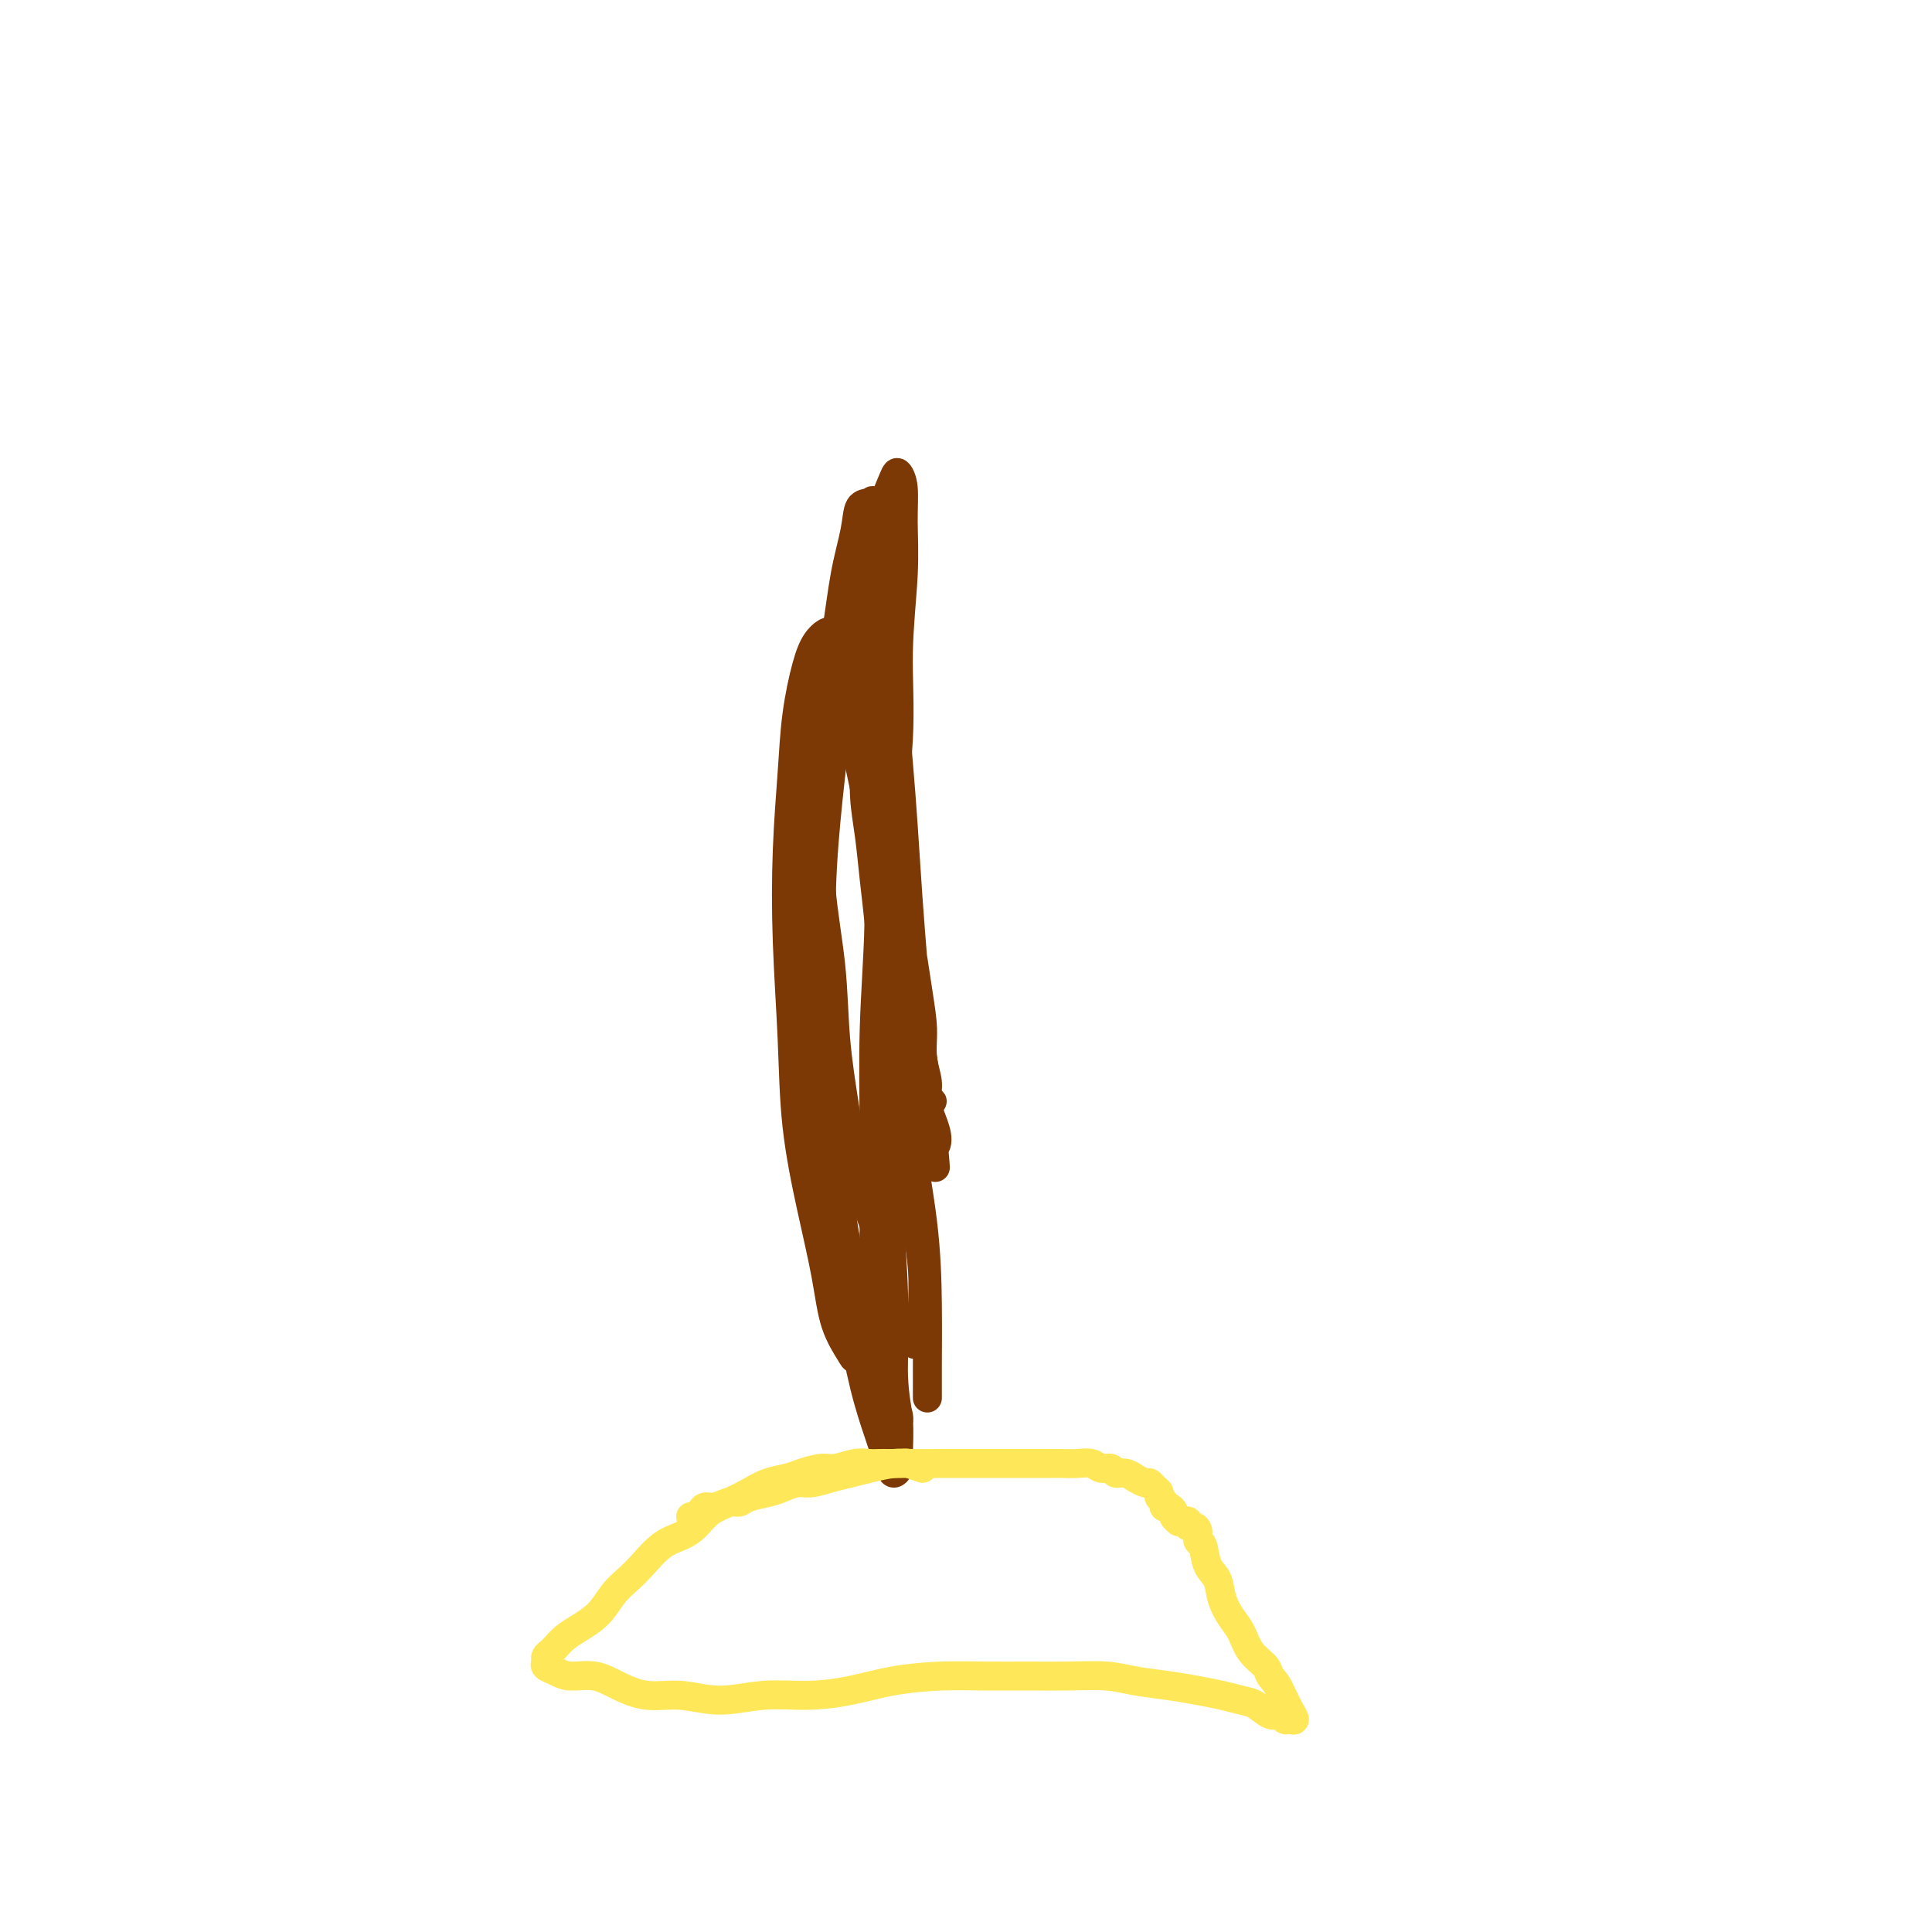 <svg viewBox='0 0 400 400' version='1.1' xmlns='http://www.w3.org/2000/svg' xmlns:xlink='http://www.w3.org/1999/xlink'><g fill='none' stroke='#7C3805' stroke-width='6' stroke-linecap='round' stroke-linejoin='round'><path d='M180,116c0.309,-0.109 0.619,-0.218 1,0c0.381,0.218 0.834,0.763 1,1c0.166,0.237 0.044,0.167 0,1c-0.044,0.833 -0.009,2.569 0,4c0.009,1.431 -0.009,2.558 0,4c0.009,1.442 0.043,3.199 0,5c-0.043,1.801 -0.165,3.646 0,6c0.165,2.354 0.617,5.218 1,8c0.383,2.782 0.697,5.483 1,8c0.303,2.517 0.595,4.849 1,8c0.405,3.151 0.921,7.121 1,11c0.079,3.879 -0.281,7.667 0,11c0.281,3.333 1.204,6.212 2,10c0.796,3.788 1.466,8.486 2,12c0.534,3.514 0.932,5.845 1,8c0.068,2.155 -0.195,4.133 0,6c0.195,1.867 0.848,3.623 1,5c0.152,1.377 -0.196,2.376 0,3c0.196,0.624 0.937,0.874 1,1c0.063,0.126 -0.550,0.129 -1,0c-0.450,-0.129 -0.735,-0.391 -1,-1c-0.265,-0.609 -0.508,-1.567 -1,-3c-0.492,-1.433 -1.231,-3.342 -2,-5c-0.769,-1.658 -1.568,-3.066 -2,-5c-0.432,-1.934 -0.497,-4.395 -1,-7c-0.503,-2.605 -1.445,-5.355 -2,-8c-0.555,-2.645 -0.723,-5.184 -1,-8c-0.277,-2.816 -0.664,-5.910 -1,-9c-0.336,-3.090 -0.622,-6.175 -1,-9c-0.378,-2.825 -0.850,-5.390 -1,-8c-0.150,-2.610 0.020,-5.263 0,-8c-0.020,-2.737 -0.230,-5.556 0,-8c0.230,-2.444 0.902,-4.513 1,-7c0.098,-2.487 -0.377,-5.393 0,-8c0.377,-2.607 1.606,-4.915 2,-7c0.394,-2.085 -0.048,-3.948 0,-6c0.048,-2.052 0.587,-4.292 1,-6c0.413,-1.708 0.699,-2.882 1,-4c0.301,-1.118 0.616,-2.180 1,-3c0.384,-0.820 0.836,-1.399 1,-2c0.164,-0.601 0.040,-1.223 0,-1c-0.040,0.223 0.003,1.289 0,2c-0.003,0.711 -0.053,1.065 0,2c0.053,0.935 0.210,2.452 0,4c-0.210,1.548 -0.785,3.126 -1,5c-0.215,1.874 -0.069,4.044 0,7c0.069,2.956 0.060,6.697 0,10c-0.060,3.303 -0.171,6.168 0,10c0.171,3.832 0.623,8.633 1,13c0.377,4.367 0.679,8.301 1,13c0.321,4.699 0.659,10.163 1,15c0.341,4.837 0.683,9.046 1,13c0.317,3.954 0.610,7.653 1,11c0.390,3.347 0.878,6.340 1,9c0.122,2.660 -0.121,4.985 0,7c0.121,2.015 0.606,3.718 1,5c0.394,1.282 0.697,2.141 1,3'/><path d='M193,234c1.257,14.159 0.400,5.058 0,2c-0.400,-3.058 -0.344,-0.073 0,1c0.344,1.073 0.976,0.232 1,-1c0.024,-1.232 -0.561,-2.856 -1,-4c-0.439,-1.144 -0.733,-1.808 -1,-4c-0.267,-2.192 -0.508,-5.911 -1,-9c-0.492,-3.089 -1.236,-5.550 -2,-9c-0.764,-3.450 -1.549,-7.891 -2,-12c-0.451,-4.109 -0.568,-7.886 -1,-12c-0.432,-4.114 -1.177,-8.566 -2,-13c-0.823,-4.434 -1.723,-8.852 -2,-13c-0.277,-4.148 0.070,-8.028 0,-12c-0.070,-3.972 -0.556,-8.037 -1,-12c-0.444,-3.963 -0.847,-7.823 -1,-11c-0.153,-3.177 -0.056,-5.671 0,-8c0.056,-2.329 0.071,-4.494 0,-6c-0.071,-1.506 -0.229,-2.352 0,-3c0.229,-0.648 0.847,-1.097 1,-1c0.153,0.097 -0.157,0.740 0,2c0.157,1.260 0.781,3.136 1,6c0.219,2.864 0.034,6.717 0,11c-0.034,4.283 0.084,8.998 0,14c-0.084,5.002 -0.370,10.292 0,16c0.370,5.708 1.394,11.835 2,18c0.606,6.165 0.792,12.369 1,19c0.208,6.631 0.438,13.688 1,20c0.562,6.312 1.457,11.879 2,17c0.543,5.121 0.734,9.797 1,14c0.266,4.203 0.608,7.932 1,11c0.392,3.068 0.834,5.476 1,8c0.166,2.524 0.056,5.163 0,7c-0.056,1.837 -0.058,2.873 0,4c0.058,1.127 0.177,2.344 0,3c-0.177,0.656 -0.650,0.749 -1,1c-0.350,0.251 -0.575,0.658 -1,0c-0.425,-0.658 -1.048,-2.381 -2,-4c-0.952,-1.619 -2.234,-3.133 -3,-6c-0.766,-2.867 -1.016,-7.087 -2,-11c-0.984,-3.913 -2.702,-7.518 -4,-12c-1.298,-4.482 -2.176,-9.841 -3,-15c-0.824,-5.159 -1.594,-10.119 -2,-15c-0.406,-4.881 -0.446,-9.683 -1,-15c-0.554,-5.317 -1.621,-11.151 -2,-16c-0.379,-4.849 -0.072,-8.715 0,-13c0.072,-4.285 -0.093,-8.991 0,-13c0.093,-4.009 0.444,-7.322 1,-11c0.556,-3.678 1.319,-7.721 2,-11c0.681,-3.279 1.281,-5.793 2,-8c0.719,-2.207 1.555,-4.108 2,-5c0.445,-0.892 0.497,-0.776 1,-1c0.503,-0.224 1.455,-0.788 2,0c0.545,0.788 0.682,2.929 1,5c0.318,2.071 0.818,4.072 1,7c0.182,2.928 0.048,6.784 0,11c-0.048,4.216 -0.010,8.793 0,14c0.010,5.207 -0.008,11.044 0,17c0.008,5.956 0.041,12.030 0,19c-0.041,6.970 -0.155,14.837 0,22c0.155,7.163 0.580,13.621 1,20c0.420,6.379 0.834,12.680 1,18c0.166,5.320 0.083,9.660 0,14'/><path d='M184,269c0.862,25.185 1.016,14.647 1,12c-0.016,-2.647 -0.203,2.597 0,6c0.203,3.403 0.794,4.965 1,6c0.206,1.035 0.027,1.542 0,2c-0.027,0.458 0.100,0.866 0,1c-0.100,0.134 -0.426,-0.007 -1,-1c-0.574,-0.993 -1.396,-2.837 -2,-5c-0.604,-2.163 -0.991,-4.643 -2,-9c-1.009,-4.357 -2.639,-10.589 -4,-16c-1.361,-5.411 -2.454,-10.000 -3,-16c-0.546,-6.000 -0.547,-13.413 -1,-20c-0.453,-6.587 -1.358,-12.350 -2,-19c-0.642,-6.650 -1.019,-14.186 -1,-21c0.019,-6.814 0.435,-12.906 1,-19c0.565,-6.094 1.278,-12.189 2,-18c0.722,-5.811 1.454,-11.336 2,-16c0.546,-4.664 0.905,-8.467 2,-13c1.095,-4.533 2.924,-9.797 4,-13c1.076,-3.203 1.398,-4.346 2,-6c0.602,-1.654 1.483,-3.819 2,-5c0.517,-1.181 0.670,-1.377 1,-1c0.330,0.377 0.837,1.327 1,3c0.163,1.673 -0.016,4.069 0,7c0.016,2.931 0.229,6.396 0,11c-0.229,4.604 -0.898,10.348 -1,16c-0.102,5.652 0.364,11.213 0,18c-0.364,6.787 -1.558,14.798 -2,23c-0.442,8.202 -0.134,16.593 0,25c0.134,8.407 0.092,16.829 0,25c-0.092,8.171 -0.235,16.090 0,23c0.235,6.910 0.848,12.810 1,19c0.152,6.190 -0.159,12.668 0,17c0.159,4.332 0.786,6.516 1,9c0.214,2.484 0.014,5.266 0,7c-0.014,1.734 0.159,2.418 0,3c-0.159,0.582 -0.651,1.062 -1,1c-0.349,-0.062 -0.556,-0.667 -1,-2c-0.444,-1.333 -1.124,-3.395 -2,-6c-0.876,-2.605 -1.948,-5.753 -3,-10c-1.052,-4.247 -2.085,-9.594 -3,-15c-0.915,-5.406 -1.710,-10.870 -3,-17c-1.290,-6.130 -3.073,-12.925 -4,-20c-0.927,-7.075 -0.999,-14.431 -1,-22c-0.001,-7.569 0.068,-15.350 0,-23c-0.068,-7.650 -0.274,-15.167 0,-22c0.274,-6.833 1.028,-12.980 2,-19c0.972,-6.020 2.162,-11.913 3,-17c0.838,-5.087 1.323,-9.366 2,-13c0.677,-3.634 1.544,-6.621 2,-9c0.456,-2.379 0.500,-4.148 1,-5c0.500,-0.852 1.454,-0.785 2,-1c0.546,-0.215 0.682,-0.713 1,0c0.318,0.713 0.817,2.635 1,5c0.183,2.365 0.050,5.171 0,9c-0.050,3.829 -0.017,8.680 0,14c0.017,5.320 0.019,11.107 0,17c-0.019,5.893 -0.057,11.891 0,19c0.057,7.109 0.211,15.328 0,23c-0.211,7.672 -0.788,14.796 -1,22c-0.212,7.204 -0.061,14.487 0,21c0.061,6.513 0.030,12.257 0,18'/><path d='M181,252c-0.178,25.290 -0.623,14.514 -1,13c-0.377,-1.514 -0.685,6.234 -1,10c-0.315,3.766 -0.636,3.550 -1,4c-0.364,0.450 -0.771,1.567 -1,2c-0.229,0.433 -0.278,0.182 -1,-1c-0.722,-1.182 -2.115,-3.296 -3,-6c-0.885,-2.704 -1.260,-5.999 -2,-10c-0.740,-4.001 -1.845,-8.709 -3,-14c-1.155,-5.291 -2.359,-11.166 -3,-17c-0.641,-5.834 -0.720,-11.627 -1,-18c-0.280,-6.373 -0.763,-13.327 -1,-20c-0.237,-6.673 -0.229,-13.065 0,-19c0.229,-5.935 0.681,-11.411 1,-16c0.319,-4.589 0.507,-8.289 1,-12c0.493,-3.711 1.292,-7.433 2,-10c0.708,-2.567 1.325,-3.979 2,-5c0.675,-1.021 1.406,-1.652 2,-2c0.594,-0.348 1.049,-0.415 2,1c0.951,1.415 2.398,4.311 3,8c0.602,3.689 0.358,8.170 1,13c0.642,4.830 2.168,10.010 3,16c0.832,5.990 0.969,12.791 2,20c1.031,7.209 2.956,14.825 4,22c1.044,7.175 1.208,13.909 2,21c0.792,7.091 2.212,14.538 3,21c0.788,6.462 0.943,11.938 1,17c0.057,5.062 0.015,9.709 0,13c-0.015,3.291 -0.004,5.226 0,6c0.004,0.774 0.002,0.387 0,0'/></g>
<g fill='none' stroke='#FEE859' stroke-width='6' stroke-linecap='round' stroke-linejoin='round'><path d='M191,304c-1.188,-0.423 -2.377,-0.845 -3,-1c-0.623,-0.155 -0.681,-0.042 -1,0c-0.319,0.042 -0.900,0.011 -1,0c-0.100,-0.011 0.281,-0.004 0,0c-0.281,0.004 -1.223,0.005 -2,0c-0.777,-0.005 -1.389,-0.016 -2,0c-0.611,0.016 -1.220,0.060 -2,0c-0.780,-0.060 -1.730,-0.223 -3,0c-1.270,0.223 -2.860,0.832 -4,1c-1.140,0.168 -1.830,-0.107 -3,0c-1.170,0.107 -2.819,0.595 -4,1c-1.181,0.405 -1.895,0.726 -3,1c-1.105,0.274 -2.603,0.500 -4,1c-1.397,0.500 -2.694,1.275 -4,2c-1.306,0.725 -2.621,1.400 -4,2c-1.379,0.600 -2.823,1.126 -4,2c-1.177,0.874 -2.086,2.096 -3,3c-0.914,0.904 -1.834,1.490 -3,2c-1.166,0.510 -2.579,0.944 -4,2c-1.421,1.056 -2.848,2.734 -4,4c-1.152,1.266 -2.027,2.121 -3,3c-0.973,0.879 -2.043,1.783 -3,3c-0.957,1.217 -1.800,2.746 -3,4c-1.200,1.254 -2.756,2.234 -4,3c-1.244,0.766 -2.175,1.318 -3,2c-0.825,0.682 -1.543,1.492 -2,2c-0.457,0.508 -0.653,0.713 -1,1c-0.347,0.287 -0.846,0.655 -1,1c-0.154,0.345 0.037,0.665 0,1c-0.037,0.335 -0.301,0.684 0,1c0.301,0.316 1.166,0.600 2,1c0.834,0.400 1.637,0.915 3,1c1.363,0.085 3.284,-0.260 5,0c1.716,0.260 3.225,1.123 5,2c1.775,0.877 3.815,1.766 6,2c2.185,0.234 4.514,-0.188 7,0c2.486,0.188 5.129,0.986 8,1c2.871,0.014 5.969,-0.757 9,-1c3.031,-0.243 5.994,0.040 9,0c3.006,-0.040 6.055,-0.403 9,-1c2.945,-0.597 5.786,-1.428 9,-2c3.214,-0.572 6.802,-0.886 10,-1c3.198,-0.114 6.005,-0.028 9,0c2.995,0.028 6.179,-0.004 9,0c2.821,0.004 5.278,0.042 8,0c2.722,-0.042 5.708,-0.166 8,0c2.292,0.166 3.891,0.622 6,1c2.109,0.378 4.728,0.677 7,1c2.272,0.323 4.198,0.669 6,1c1.802,0.331 3.481,0.648 5,1c1.519,0.352 2.879,0.739 4,1c1.121,0.261 2.002,0.395 3,1c0.998,0.605 2.114,1.680 3,2c0.886,0.320 1.541,-0.116 2,0c0.459,0.116 0.723,0.785 1,1c0.277,0.215 0.569,-0.025 1,0c0.431,0.025 1.002,0.316 1,0c-0.002,-0.316 -0.578,-1.239 -1,-2c-0.422,-0.761 -0.692,-1.360 -1,-2c-0.308,-0.640 -0.654,-1.320 -1,-2'/><path d='M265,350c-0.589,-1.520 -1.561,-2.321 -2,-3c-0.439,-0.679 -0.345,-1.237 -1,-2c-0.655,-0.763 -2.058,-1.730 -3,-3c-0.942,-1.270 -1.422,-2.841 -2,-4c-0.578,-1.159 -1.254,-1.905 -2,-3c-0.746,-1.095 -1.563,-2.541 -2,-4c-0.437,-1.459 -0.495,-2.933 -1,-4c-0.505,-1.067 -1.459,-1.726 -2,-3c-0.541,-1.274 -0.671,-3.163 -1,-4c-0.329,-0.837 -0.858,-0.620 -1,-1c-0.142,-0.380 0.103,-1.356 0,-2c-0.103,-0.644 -0.553,-0.958 -1,-1c-0.447,-0.042 -0.889,0.186 -1,0c-0.111,-0.186 0.110,-0.785 0,-1c-0.110,-0.215 -0.551,-0.046 -1,0c-0.449,0.046 -0.908,-0.030 -1,0c-0.092,0.030 0.181,0.167 0,0c-0.181,-0.167 -0.818,-0.636 -1,-1c-0.182,-0.364 0.091,-0.622 0,-1c-0.091,-0.378 -0.545,-0.875 -1,-1c-0.455,-0.125 -0.909,0.121 -1,0c-0.091,-0.121 0.183,-0.611 0,-1c-0.183,-0.389 -0.821,-0.678 -1,-1c-0.179,-0.322 0.102,-0.679 0,-1c-0.102,-0.321 -0.586,-0.607 -1,-1c-0.414,-0.393 -0.758,-0.894 -1,-1c-0.242,-0.106 -0.384,0.183 -1,0c-0.616,-0.183 -1.708,-0.838 -2,-1c-0.292,-0.162 0.217,0.168 0,0c-0.217,-0.168 -1.160,-0.833 -2,-1c-0.840,-0.167 -1.579,0.166 -2,0c-0.421,-0.166 -0.525,-0.829 -1,-1c-0.475,-0.171 -1.322,0.150 -2,0c-0.678,-0.150 -1.186,-0.772 -2,-1c-0.814,-0.228 -1.935,-0.061 -3,0c-1.065,0.061 -2.073,0.016 -3,0c-0.927,-0.016 -1.773,-0.004 -3,0c-1.227,0.004 -2.835,0.001 -4,0c-1.165,-0.001 -1.889,-0.000 -3,0c-1.111,0.000 -2.611,0.000 -4,0c-1.389,-0.000 -2.666,-0.001 -4,0c-1.334,0.001 -2.723,0.003 -4,0c-1.277,-0.003 -2.441,-0.012 -4,0c-1.559,0.012 -3.511,0.044 -5,0c-1.489,-0.044 -2.513,-0.166 -4,0c-1.487,0.166 -3.437,0.618 -5,1c-1.563,0.382 -2.740,0.694 -4,1c-1.260,0.306 -2.604,0.607 -4,1c-1.396,0.393 -2.843,0.879 -4,1c-1.157,0.121 -2.025,-0.121 -3,0c-0.975,0.121 -2.056,0.606 -3,1c-0.944,0.394 -1.751,0.698 -3,1c-1.249,0.302 -2.940,0.602 -4,1c-1.060,0.398 -1.488,0.894 -2,1c-0.512,0.106 -1.107,-0.178 -2,0c-0.893,0.178 -2.085,0.818 -3,1c-0.915,0.182 -1.555,-0.096 -2,0c-0.445,0.096 -0.697,0.564 -1,1c-0.303,0.436 -0.658,0.839 -1,1c-0.342,0.161 -0.671,0.081 -1,0'/></g>
</svg>